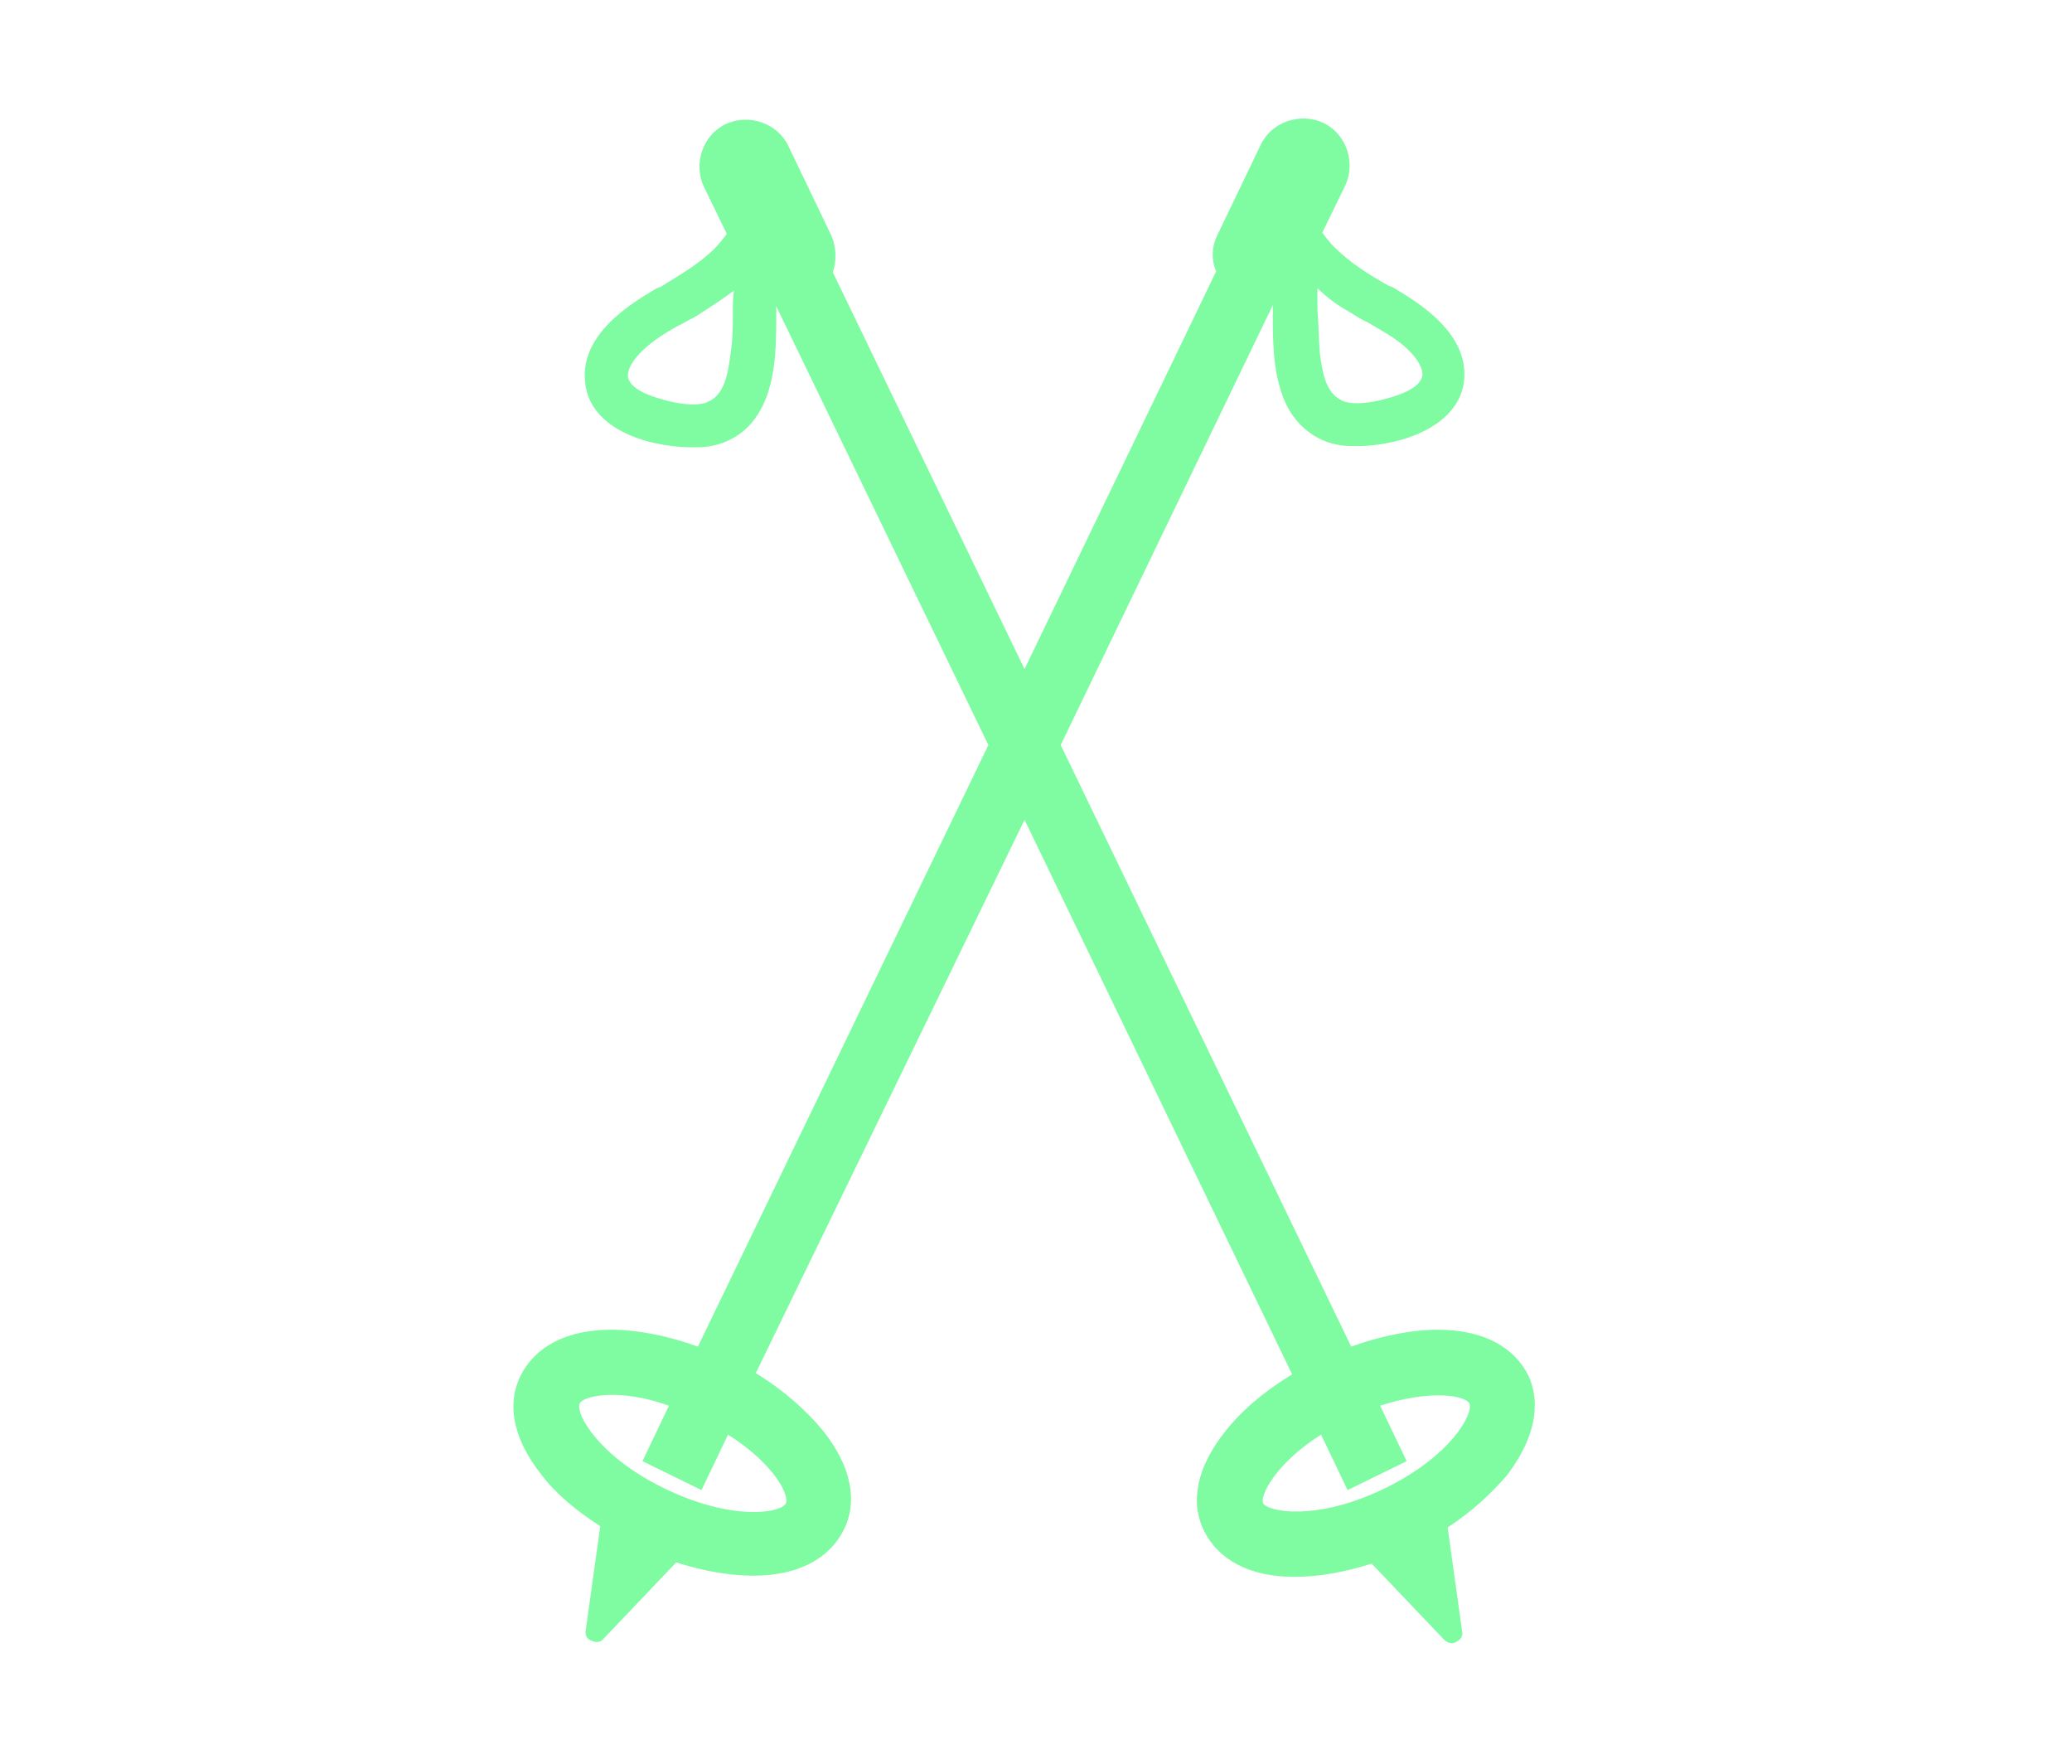 <?xml version="1.0" encoding="utf-8"?>
<!-- Generator: Adobe Illustrator 18.1.1, SVG Export Plug-In . SVG Version: 6.00 Build 0)  -->
<svg version="1.1" id="Ebene_1" xmlns="http://www.w3.org/2000/svg" xmlns:xlink="http://www.w3.org/1999/xlink" x="0px" y="0px"
	 viewBox="0 0 171.9 146.3" enable-background="new 0 0 171.9 146.3" xml:space="preserve">
<path fill="#7FFBA2" d="M126.8,114.1c-1.2-2.4-3.8-3.8-7.5-3.8c-2.2,0-4.7,0.5-7.2,1.4L88,61.8l17.6-36.5c0,0.2,0,0.5,0,0.7
	c0,2.3,0,4.6,0.8,6.8c0.6,1.7,1.7,2.9,3.1,3.6l0,0c0.8,0.4,1.7,0.6,2.7,0.6c3.2,0.1,8.4-1.2,9.2-5c0.8-4.3-3.9-7-5.9-8.2l-0.3-0.1
	c-1.6-0.9-3.2-1.9-4.5-3.2c-0.4-0.4-0.7-0.8-1-1.2l1.9-3.9c0.9-1.9,0.1-4.3-1.8-5.2c-1.9-0.9-4.3-0.1-5.2,1.8l-3.6,7.5
	c-0.5,1-0.5,2.1-0.1,3L85,55.5L69.1,22.6c0.3-1,0.3-2-0.1-3l-3.6-7.5c-0.9-1.9-3.3-2.7-5.2-1.8c-1.9,0.9-2.7,3.3-1.8,5.2l1.9,3.9
	c-0.3,0.4-0.6,0.8-1,1.2c-1.3,1.3-2.9,2.2-4.5,3.2l-0.3,0.1c-2,1.2-6.7,3.9-5.9,8.2c0.7,3.9,6,5.1,9.2,5c1,0,1.9-0.2,2.7-0.6
	c1.5-0.7,2.5-2,3.1-3.6c0.8-2.2,0.8-4.6,0.8-6.8c0-0.2,0-0.5,0-0.7L82,61.8l-24.1,49.9c-2.5-0.9-5-1.4-7.2-1.4
	c-3.7,0-6.3,1.4-7.5,3.8c-1.2,2.4-0.6,5.3,1.7,8.2c1.2,1.6,2.9,3,4.9,4.3l-1.2,8.6c-0.1,0.4,0.1,0.8,0.5,0.9c0.4,0.2,0.8,0.1,1-0.2
	l6-6.3c2.2,0.7,4.4,1.1,6.4,1.1c3.7,0,6.3-1.4,7.5-3.8c1.2-2.4,0.6-5.3-1.7-8.2c-1.4-1.7-3.3-3.4-5.6-4.8L85,68l22.2,46
	c-2.3,1.4-4.2,3-5.6,4.8c-2.3,2.9-2.9,5.8-1.7,8.2c1.2,2.4,3.8,3.8,7.5,3.8c2,0,4.2-0.4,6.4-1.1l6,6.3c0.3,0.3,0.7,0.4,1,0.2
	c0.4-0.2,0.6-0.5,0.5-0.9l-1.2-8.6c2-1.3,3.6-2.8,4.9-4.3C127.3,119.4,127.9,116.5,126.8,114.1L126.8,114.1z M112,25.9
	c0.5,0.3,0.9,0.6,1.4,0.8c1.2,0.7,2.3,1.3,3.2,2.1c1,0.9,1.5,1.8,1.4,2.4c-0.2,0.8-1.2,1.4-3.1,1.9c-1.1,0.3-2.5,0.5-3.4,0.2
	c-0.1,0-0.2-0.1-0.2-0.1c-1.3-0.6-1.6-2.3-1.8-3.9c-0.1-1.2-0.1-2.4-0.2-3.6c0-0.6,0-1.2,0-1.8C110,24.6,110.9,25.3,112,25.9
	L112,25.9z M60.8,25.8c0,1.2,0,2.4-0.2,3.6c-0.2,1.6-0.5,3.3-1.8,3.9c-0.1,0-0.2,0.1-0.2,0.1c-1,0.3-2.3,0.1-3.4-0.2
	c-1.9-0.5-2.9-1.1-3.1-1.9c-0.1-0.6,0.4-1.5,1.4-2.4c0.9-0.8,2-1.5,3.2-2.1c0.5-0.3,1-0.5,1.4-0.8c1.1-0.7,2-1.3,2.8-1.9
	C60.8,24.6,60.8,25.2,60.8,25.8L60.8,25.8z M65.2,124.7c-0.4,0.8-4.4,1.5-10-1.2c-5.6-2.7-7.5-6.3-7.1-7.1c0.3-0.6,3.2-1.3,7.4,0.2
	l-2.2,4.6l4.9,2.4l2.2-4.6C64.2,121.4,65.5,124,65.2,124.7L65.2,124.7z M114.8,123.5c-5.6,2.7-9.6,1.9-10,1.2
	c-0.3-0.6,1-3.3,4.8-5.7l2.2,4.6l4.9-2.4l-2.2-4.6c4.3-1.4,7.1-0.8,7.4-0.2C122.3,117.2,120.4,120.8,114.8,123.5L114.8,123.5z"/>
</svg>
